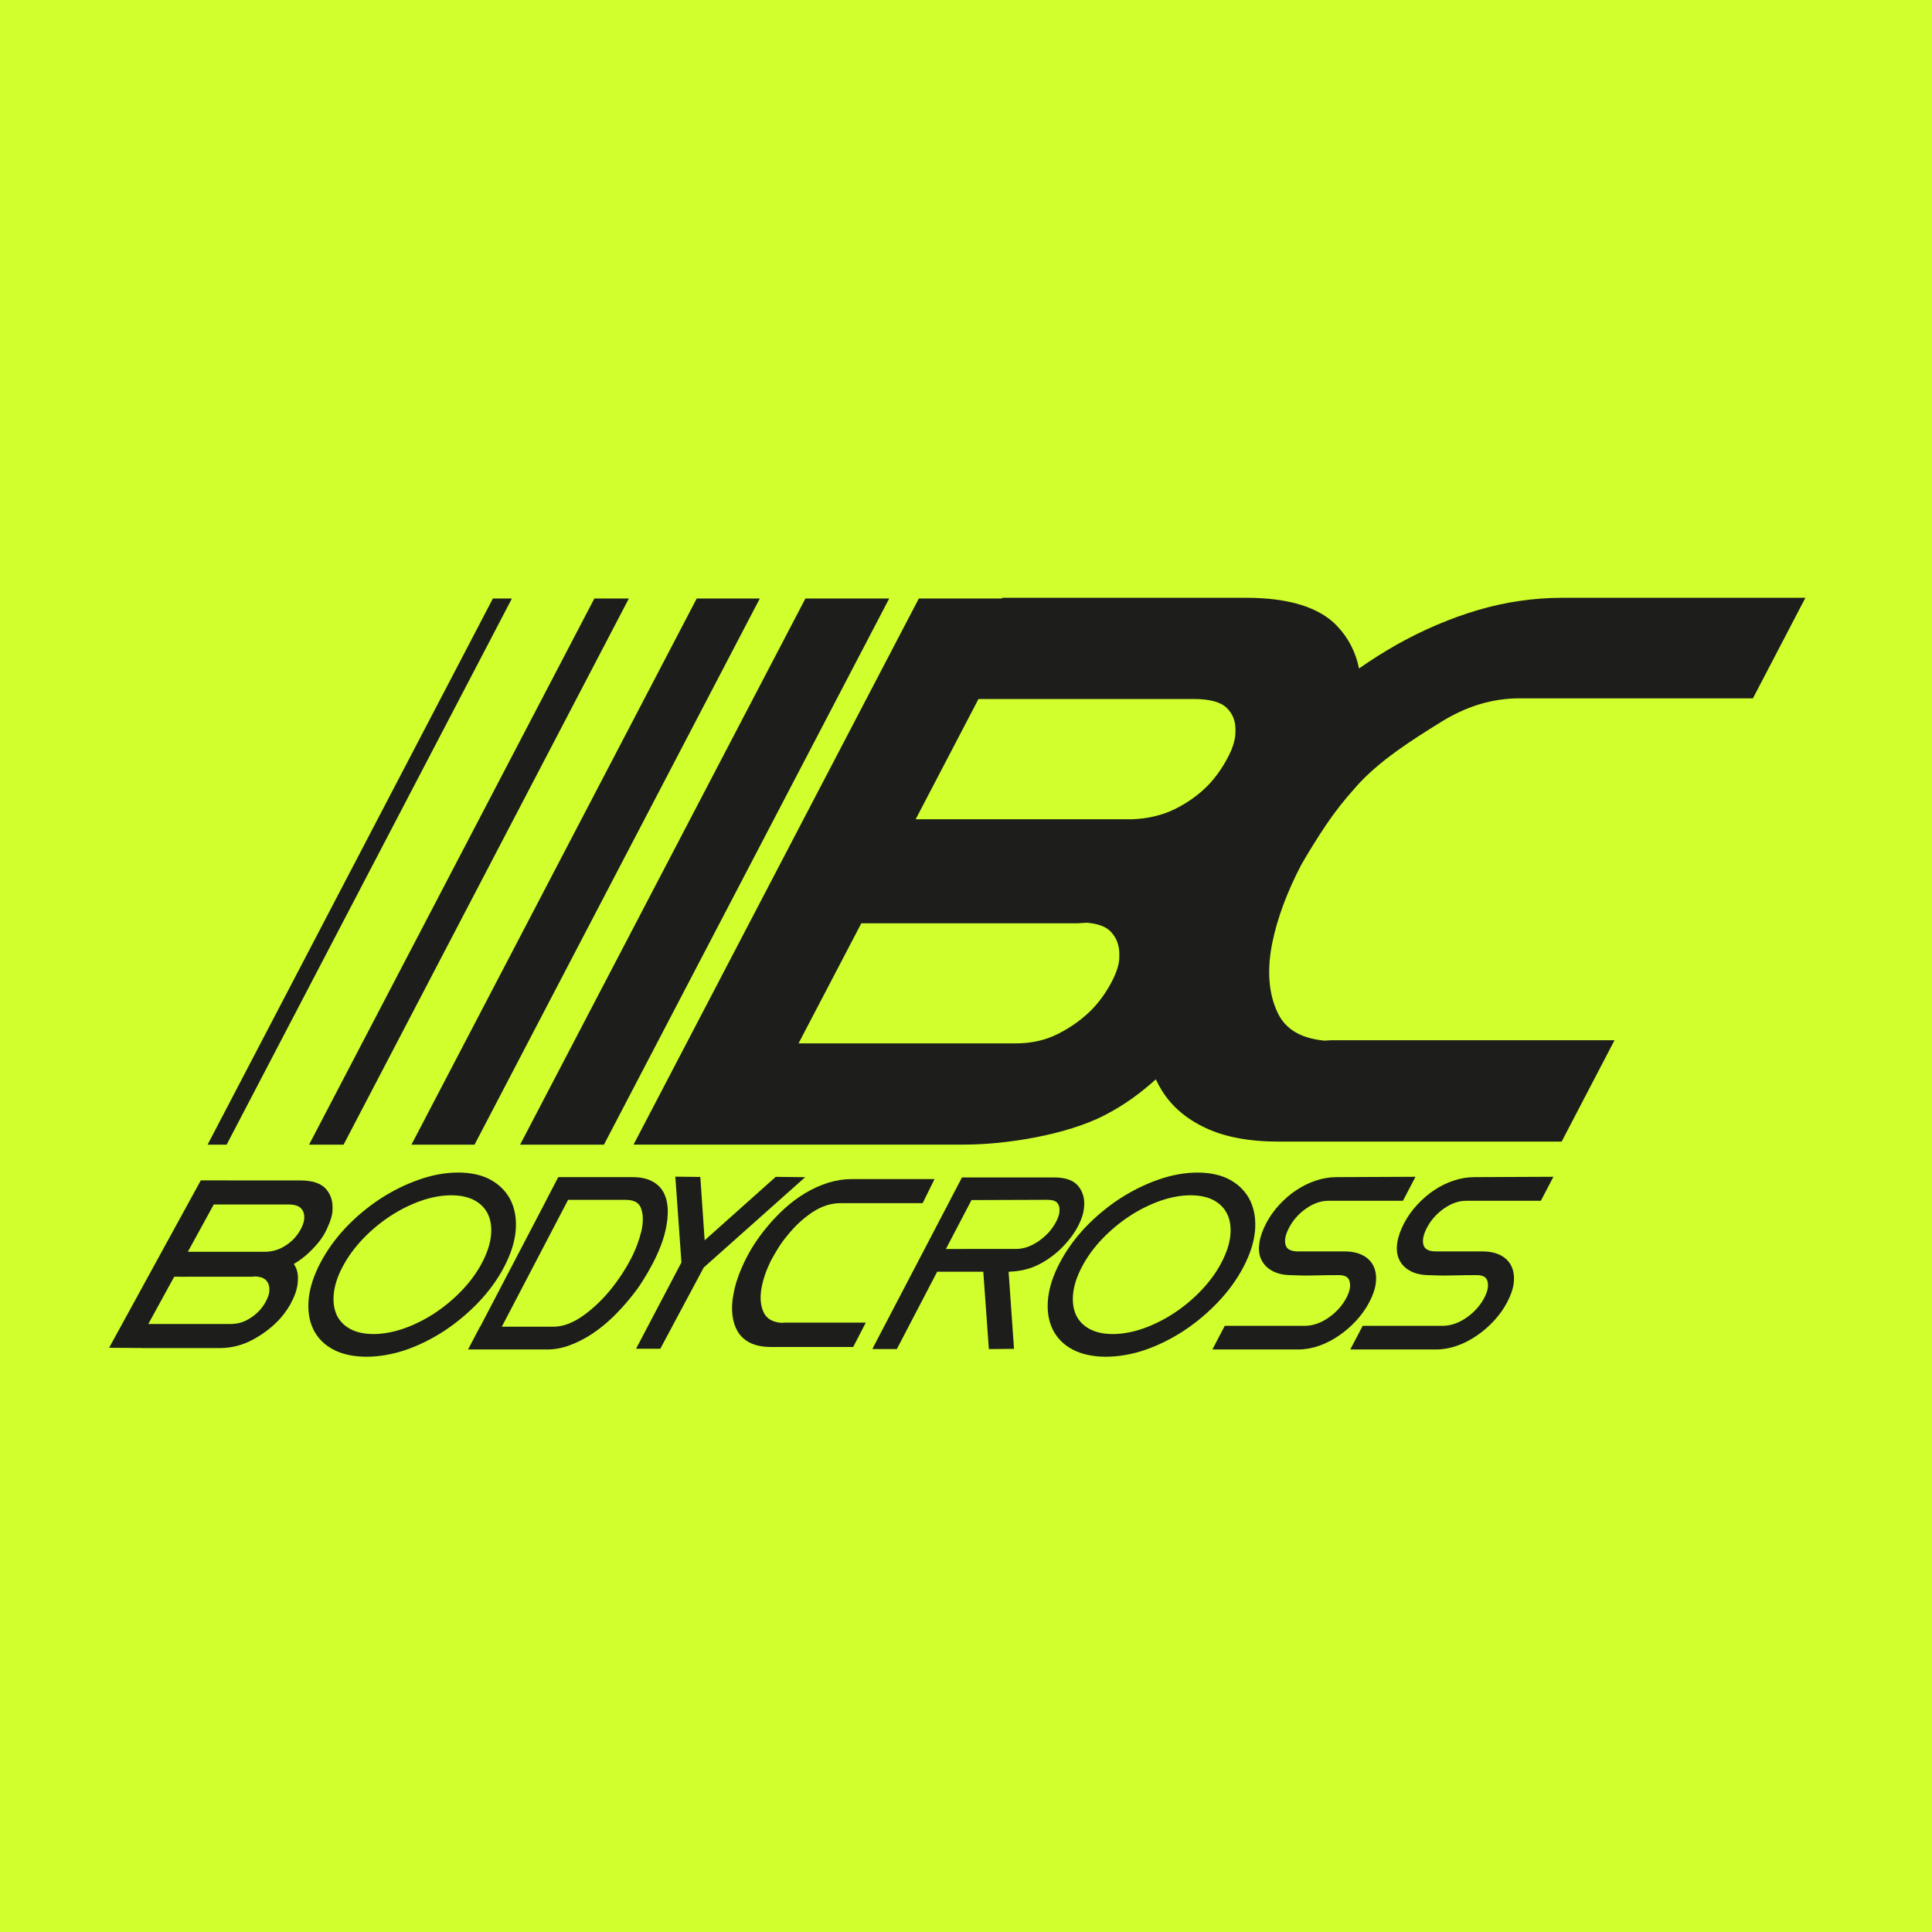 <svg width="98" height="98" viewBox="0 0 98 98" fill="none" xmlns="http://www.w3.org/2000/svg">
<rect width="98" height="98" fill="#D0FF2D"></rect>
<g clip-path="url(#clip0_151_26)">
<mask id="mask0_151_26" style="mask-type:luminance" maskUnits="userSpaceOnUse" x="3" y="29" width="91" height="41">
<path d="M3.998 29.003H93.033V69.985H3.998V29.003Z" fill="white"></path>
</mask>
<g mask="url(#mask0_151_26)">
<path d="M46.446 41.558L49.633 35.457H60.553C61.359 35.457 61.922 35.609 62.22 35.903C62.545 36.218 62.688 36.606 62.668 37.106C62.673 37.476 62.549 37.908 62.296 38.394C62.02 38.926 61.684 39.405 61.306 39.806C60.815 40.311 60.254 40.715 59.585 41.044C58.939 41.363 58.195 41.533 57.397 41.558H46.446ZM56.398 49.788C56.137 50.293 55.807 50.762 55.426 51.166C54.93 51.676 54.354 52.094 53.673 52.44C53.026 52.768 52.319 52.926 51.511 52.926H40.505L43.69 46.833H54.668L55.136 46.805C55.697 46.853 56.1 47.004 56.336 47.251C56.654 47.586 56.797 47.984 56.776 48.508C56.789 48.847 56.664 49.274 56.398 49.788ZM66.001 43.875C66.393 43.19 66.814 42.514 67.265 41.842C67.697 41.198 68.191 40.571 68.749 39.951C69.894 38.621 71.678 37.503 73.069 36.639C74.379 35.821 75.696 35.423 77.091 35.423H88.916L91.578 30.323H79.253C77.805 30.323 76.368 30.532 74.973 30.944C73.585 31.355 72.212 31.938 70.895 32.674C70.227 33.05 69.573 33.463 68.935 33.909C68.771 33.078 68.394 32.347 67.8 31.728C66.899 30.797 65.353 30.323 63.213 30.323H50.84L50.823 30.358H46.608L32.137 58.06H35.924H37.822H48.903C51.054 58.06 54.108 57.56 56.019 56.576C57.06 56.04 57.872 55.429 58.629 54.75C58.719 54.939 58.815 55.124 58.925 55.3C59.42 56.108 60.167 56.752 61.14 57.208C62.117 57.671 63.349 57.907 64.86 57.907H79.214L81.896 52.765H67.545L67.175 52.786C65.985 52.669 65.21 52.21 64.815 51.385C64.35 50.423 64.258 49.229 64.532 47.844C64.786 46.589 65.285 45.246 66.001 43.875Z" fill="#1D1D1B"></path>
<path d="M30.635 58.062L45.105 30.358H40.855L26.383 58.062H30.635Z" fill="#1D1D1B"></path>
<path d="M21.607 58.062H23.314H24.071L38.541 30.358H37.783H36.078H35.342L20.871 58.062H21.607Z" fill="#1D1D1B"></path>
<path d="M25.967 30.358H25.003L10.531 58.062H11.496L25.967 30.358Z" fill="#1D1D1B"></path>
<path d="M16.463 58.062H17.384H17.428L31.899 30.358H31.855H30.935H30.149L15.678 58.062H16.463Z" fill="#1D1D1B"></path>
<path d="M62.41 62.656C62.37 63.082 62.217 63.55 61.956 64.049C61.697 64.543 61.352 65.017 60.929 65.458C60.514 65.893 60.049 66.281 59.546 66.612C59.048 66.938 58.524 67.198 57.991 67.387C56.946 67.754 55.903 67.767 55.253 67.404C54.951 67.237 54.725 67.004 54.586 66.713C54.446 66.411 54.393 66.051 54.431 65.643C54.471 65.218 54.62 64.755 54.877 64.266C55.141 63.759 55.49 63.281 55.911 62.841C56.335 62.401 56.8 62.012 57.294 61.688C57.788 61.363 58.312 61.102 58.852 60.912C59.372 60.728 59.904 60.63 60.391 60.63C60.864 60.63 61.278 60.721 61.586 60.894C61.894 61.065 62.117 61.299 62.254 61.59C62.395 61.888 62.448 62.246 62.41 62.656ZM63.07 64.274C63.408 63.628 63.605 63.017 63.657 62.459C63.711 61.89 63.634 61.374 63.427 60.924C63.213 60.474 62.872 60.116 62.415 59.858C61.537 59.362 60.14 59.348 58.747 59.84C58.065 60.079 57.397 60.412 56.762 60.827C56.134 61.242 55.555 61.729 55.04 62.271C54.523 62.818 54.091 63.417 53.756 64.056C53.422 64.691 53.223 65.299 53.164 65.862C53.102 66.442 53.175 66.961 53.383 67.405C53.599 67.858 53.945 68.212 54.413 68.457C54.862 68.695 55.443 68.82 56.093 68.82H56.093C56.732 68.82 57.418 68.701 58.08 68.475C58.747 68.247 59.408 67.92 60.047 67.503C60.673 67.09 61.257 66.6 61.782 66.049C62.306 65.499 62.739 64.901 63.07 64.274Z" fill="#1D1D1B"></path>
<path d="M69.461 66.045C69.645 65.694 69.755 65.368 69.788 65.074C69.825 64.766 69.79 64.489 69.683 64.246C69.569 63.999 69.38 63.806 69.122 63.673C68.871 63.543 68.562 63.478 68.202 63.478H65.819C65.372 63.468 65.261 63.297 65.218 63.169C65.139 62.941 65.196 62.639 65.387 62.274C65.595 61.879 65.893 61.547 66.273 61.287C66.636 61.037 67.005 60.91 67.369 60.91H71.164L71.8 59.692L67.792 59.71C67.447 59.71 67.091 59.769 66.736 59.888C66.396 60.001 66.066 60.163 65.757 60.369C65.453 60.569 65.163 60.817 64.896 61.107C64.629 61.395 64.406 61.71 64.231 62.041C64.044 62.401 63.925 62.737 63.883 63.038C63.833 63.359 63.863 63.641 63.97 63.874C64.081 64.115 64.263 64.31 64.513 64.452C64.757 64.594 65.069 64.67 65.431 64.68C65.844 64.7 66.251 64.706 66.667 64.696C67.089 64.685 67.5 64.68 67.904 64.68C68.303 64.68 68.406 64.837 68.45 64.975C68.525 65.205 68.474 65.492 68.299 65.827C68.092 66.219 67.794 66.554 67.41 66.824C67.027 67.095 66.628 67.24 66.232 67.251H62.126L61.498 68.452H65.847C66.198 68.452 66.559 68.388 66.921 68.261C67.267 68.138 67.603 67.965 67.915 67.749C68.227 67.537 68.521 67.283 68.791 66.993C69.059 66.7 69.286 66.382 69.461 66.045Z" fill="#1D1D1B"></path>
<path d="M73.73 59.888C73.388 60.001 73.058 60.164 72.753 60.368C72.45 60.567 72.16 60.816 71.892 61.106C71.626 61.392 71.402 61.706 71.226 62.041C71.039 62.397 70.921 62.734 70.876 63.039C70.829 63.36 70.859 63.641 70.964 63.871C71.07 64.112 71.253 64.308 71.507 64.452C71.751 64.594 72.061 64.67 72.424 64.68C72.838 64.7 73.245 64.706 73.661 64.696C74.081 64.685 74.495 64.68 74.898 64.68C75.3 64.68 75.402 64.837 75.446 64.974C75.52 65.204 75.469 65.492 75.293 65.827C75.088 66.218 74.789 66.552 74.407 66.824C74.02 67.095 73.622 67.24 73.226 67.251H69.123L68.492 68.452H72.84C73.192 68.452 73.553 68.388 73.915 68.261C74.263 68.137 74.598 67.964 74.909 67.749C75.219 67.539 75.514 67.284 75.785 66.993C76.056 66.698 76.282 66.379 76.456 66.045C76.641 65.691 76.751 65.365 76.784 65.074C76.819 64.761 76.782 64.483 76.676 64.248C76.565 64.001 76.377 63.808 76.117 63.673C75.867 63.543 75.556 63.478 75.196 63.478H72.811C72.366 63.468 72.256 63.297 72.212 63.168C72.132 62.941 72.191 62.639 72.382 62.273C72.589 61.88 72.886 61.547 73.266 61.287C73.63 61.037 73.999 60.91 74.362 60.91H78.159L78.796 59.692L74.785 59.71C74.441 59.71 74.086 59.769 73.73 59.888Z" fill="#1D1D1B"></path>
<path d="M53.126 60.86C53.38 60.86 53.551 60.915 53.638 61.023C53.726 61.134 53.76 61.268 53.74 61.453C53.737 61.586 53.674 61.775 53.57 61.975C53.463 62.177 53.327 62.372 53.167 62.545C52.947 62.776 52.699 62.968 52.427 63.114C52.152 63.263 51.863 63.344 51.575 63.353L47.981 63.354L49.279 60.873L53.126 60.86ZM52.87 64.047C53.313 63.791 53.702 63.479 54.022 63.122C54.292 62.831 54.514 62.52 54.681 62.202C54.862 61.856 54.965 61.535 54.986 61.252C55.034 60.833 54.939 60.47 54.705 60.175C54.469 59.877 54.053 59.724 53.47 59.724H48.797L48.193 60.877H48.195L44.296 68.336H44.302L44.25 68.43H45.492L47.538 64.507H49.877L50.16 68.432L51.435 68.419L51.161 64.511L51.418 64.492C51.94 64.452 52.429 64.302 52.87 64.047Z" fill="#1D1D1B"></path>
<path d="M39.709 67.105C39.216 67.084 38.892 66.906 38.735 66.569C38.578 66.231 38.541 65.82 38.628 65.332C38.703 64.907 38.858 64.453 39.088 63.977C39.208 63.75 39.34 63.524 39.479 63.3C39.619 63.078 39.776 62.86 39.953 62.652C40.327 62.186 40.745 61.797 41.21 61.49C41.675 61.182 42.151 61.029 42.642 61.029H46.801L47.404 59.808H43.231C42.816 59.808 42.409 59.87 42.012 59.993C41.615 60.118 41.231 60.292 40.855 60.515C40.482 60.738 40.127 61.001 39.794 61.304C39.462 61.608 39.149 61.937 38.859 62.295C38.418 62.831 38.057 63.39 37.775 63.977C37.482 64.582 37.291 65.145 37.203 65.66C37.131 66.027 37.115 66.372 37.151 66.695C37.188 67.019 37.279 67.302 37.422 67.543C37.566 67.786 37.779 67.979 38.059 68.119C38.338 68.255 38.687 68.325 39.104 68.325H39.119H43.278L43.917 67.09H39.716L39.709 67.105Z" fill="#1D1D1B"></path>
<path d="M24.907 62.656C24.869 63.077 24.716 63.546 24.454 64.049C24.192 64.546 23.847 65.02 23.427 65.458C23.013 65.891 22.548 66.281 22.044 66.612C21.549 66.937 21.024 67.198 20.487 67.387C19.447 67.754 18.402 67.767 17.752 67.404C17.447 67.236 17.224 67.004 17.084 66.713C16.944 66.414 16.891 66.054 16.929 65.643C16.969 65.215 17.118 64.751 17.373 64.266C17.639 63.763 17.986 63.283 18.409 62.841C18.83 62.401 19.296 62.013 19.792 61.688C20.29 61.362 20.814 61.101 21.35 60.912C21.87 60.728 22.402 60.63 22.888 60.63C23.361 60.63 23.774 60.721 24.084 60.894C24.39 61.065 24.615 61.299 24.752 61.59C24.893 61.889 24.946 62.248 24.907 62.656ZM24.28 66.049C24.804 65.499 25.237 64.901 25.566 64.274C25.903 63.633 26.102 63.022 26.155 62.459C26.209 61.889 26.133 61.374 25.924 60.923C25.707 60.472 25.366 60.114 24.912 59.858C24.465 59.605 23.9 59.477 23.237 59.477C22.596 59.477 21.927 59.598 21.245 59.84C20.564 60.078 19.896 60.409 19.26 60.827C18.633 61.242 18.053 61.728 17.536 62.272C17.021 62.818 16.589 63.417 16.253 64.056C15.919 64.692 15.72 65.301 15.662 65.862C15.6 66.441 15.673 66.959 15.881 67.405C16.095 67.858 16.442 68.212 16.91 68.457C17.358 68.695 17.939 68.82 18.59 68.82C19.228 68.82 19.915 68.701 20.577 68.475C21.244 68.247 21.905 67.92 22.544 67.503C23.172 67.087 23.756 66.598 24.28 66.049Z" fill="#1D1D1B"></path>
<path d="M39.348 59.696L35.743 62.914L35.523 59.7L34.256 59.686L34.566 64.034L32.264 68.414H33.494L35.696 64.294L40.842 59.712L39.348 59.696Z" fill="#1D1D1B"></path>
<path d="M28.816 60.862H31.739C32.285 60.862 32.442 61.101 32.513 61.28C32.631 61.583 32.639 61.977 32.536 62.445C32.481 62.671 32.407 62.906 32.319 63.145C32.228 63.388 32.118 63.634 31.991 63.877C31.72 64.393 31.395 64.889 31.025 65.353C30.608 65.874 30.142 66.325 29.639 66.695C29.109 67.084 28.595 67.286 28.114 67.296H25.454L28.816 60.862ZM33.106 64.096C33.258 63.808 33.393 63.511 33.508 63.215C33.619 62.929 33.706 62.646 33.765 62.375C33.846 62.01 33.882 61.664 33.872 61.344C33.86 61.023 33.79 60.738 33.664 60.495C33.533 60.244 33.329 60.048 33.059 59.909C32.799 59.777 32.474 59.71 32.09 59.71H28.319L27.716 60.862H27.72L24.358 67.296H24.347L23.742 68.452H27.755C28.132 68.452 28.517 68.381 28.901 68.237C29.282 68.096 29.655 67.907 30.008 67.676C30.371 67.437 30.72 67.159 31.047 66.846C31.391 66.517 31.71 66.167 31.995 65.808C32.222 65.534 32.426 65.251 32.6 64.973C32.78 64.69 32.95 64.395 33.106 64.096Z" fill="#1D1D1B"></path>
<path d="M14.3 63.288C14.051 63.417 13.774 63.487 13.472 63.496H9.626C9.621 63.496 9.615 63.497 9.608 63.497L9.529 63.496L10.843 61.097H14.629C14.928 61.097 15.138 61.16 15.261 61.283C15.381 61.407 15.438 61.564 15.434 61.754C15.437 61.902 15.392 62.072 15.302 62.261C15.207 62.46 15.087 62.638 14.947 62.794C14.764 62.995 14.55 63.158 14.3 63.288ZM13.53 65.93C13.439 66.12 13.321 66.295 13.18 66.456C12.999 66.654 12.781 66.823 12.529 66.958C12.276 67.092 12.001 67.159 11.703 67.159H7.826C7.82 67.159 7.813 67.161 7.806 67.161L7.523 67.159L8.837 64.76L9.462 64.765L9.464 64.761H12.86L12.867 64.746C13.167 64.746 13.374 64.812 13.495 64.941C13.614 65.072 13.67 65.231 13.663 65.421C13.67 65.561 13.626 65.731 13.53 65.93ZM15.967 63.237C16.254 62.93 16.469 62.608 16.61 62.271C16.69 62.102 16.755 61.936 16.802 61.772C16.849 61.609 16.871 61.453 16.868 61.304C16.882 60.896 16.764 60.559 16.512 60.286C16.258 60.014 15.827 59.877 15.22 59.877H11.512L11.514 59.875H10.185L5.535 68.365L7.208 68.377C7.218 68.378 7.226 68.381 7.236 68.381H7.546H7.644H11.113H11.13C11.738 68.381 12.306 68.236 12.835 67.948C13.365 67.661 13.819 67.31 14.201 66.895C14.488 66.566 14.701 66.246 14.844 65.928C15.017 65.572 15.104 65.244 15.109 64.946C15.134 64.629 15.066 64.351 14.903 64.115C15.29 63.888 15.647 63.593 15.967 63.237Z" fill="#1D1D1B"></path>
</g>
</g>
<defs>
<clipPath id="clip0_151_26">
<rect width="89.035" height="40.983" fill="white" transform="translate(4 29)"></rect>
</clipPath>
</defs>
</svg>

